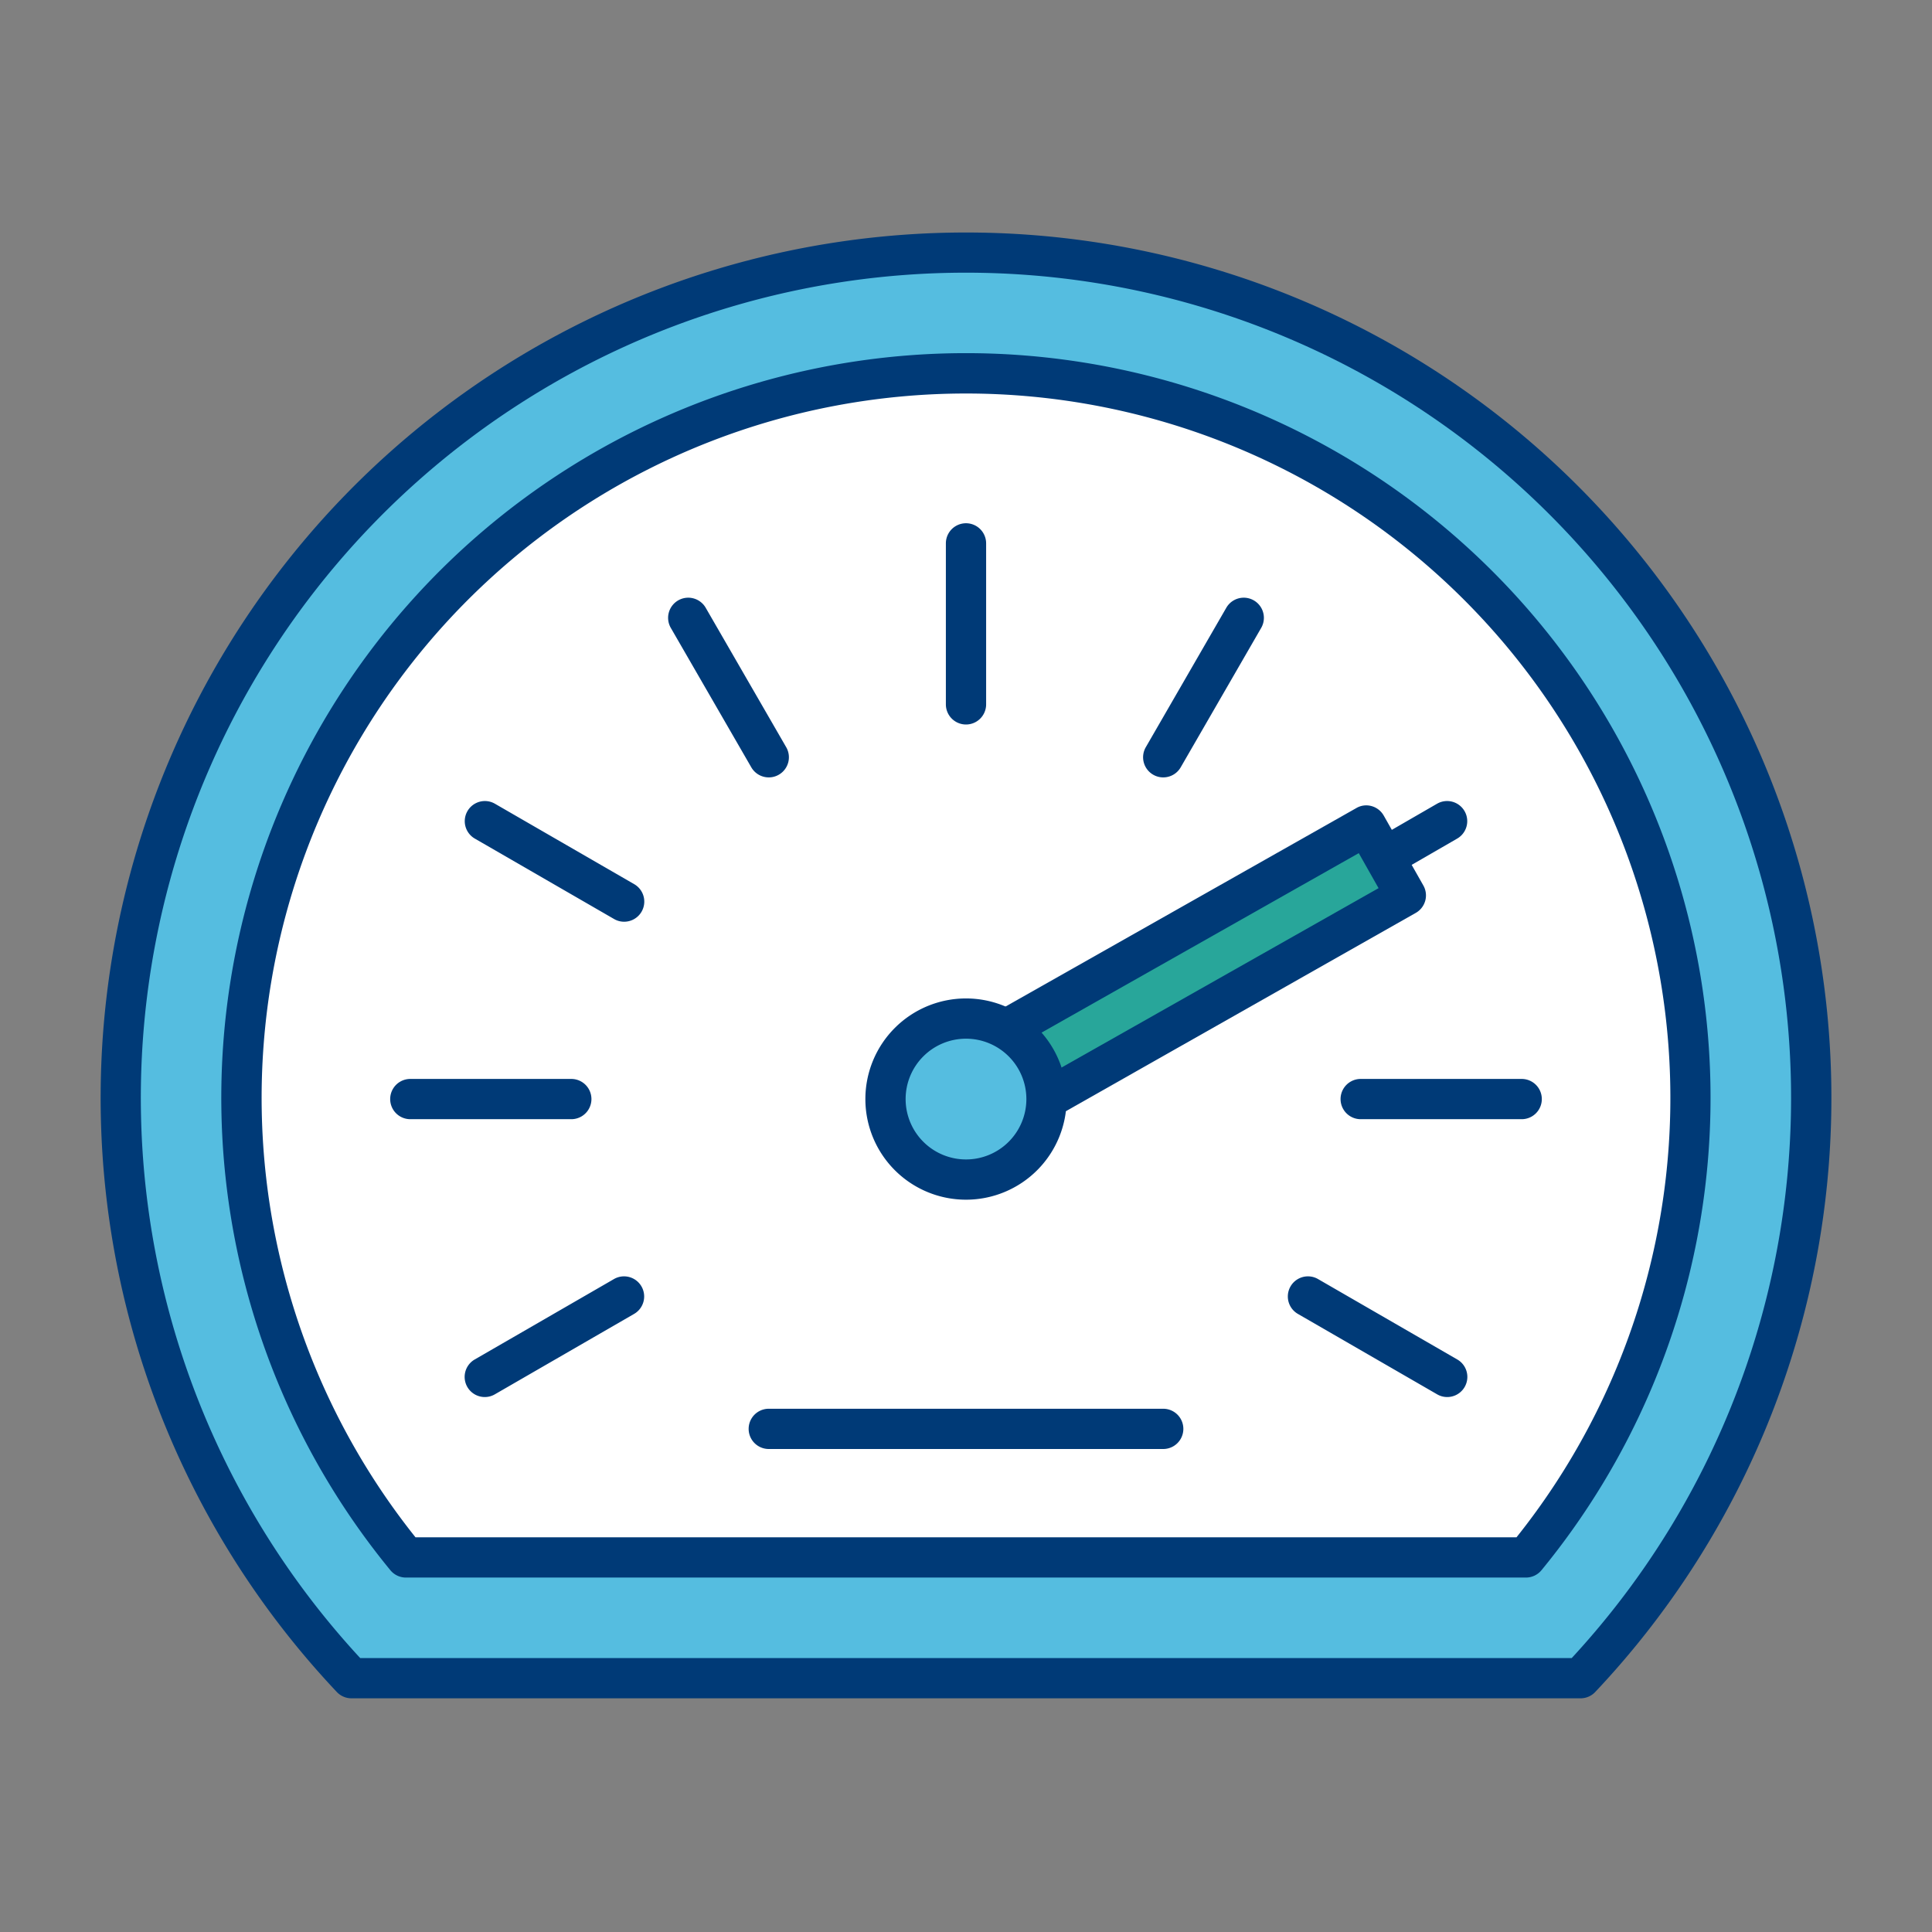 <svg xmlns="http://www.w3.org/2000/svg" width="48" height="48" viewBox="0 0 48 48"><rect x="0" y="0" width="48" height="48" fill="#808080" stroke="none"/><rect width="48" height="48" fill="none"/><path d="M39.268,41.694a21,21,0,1,0-30.537,0Z" fill="#55bde0"/><path d="M39.269,42.194H8.732a.5.5,0,0,1-.364-.157,21.5,21.5,0,1,1,31.265,0,.5.5,0,0,1-.364.157m-30.32-1h30.1a20.5,20.5,0,1,0-30.1,0" fill="#003a77"/><path d="M10.085,38.694a18,18,0,1,1,27.83,0Z" fill="#fff"/><path d="M37.915,39.194H10.085a.5.5,0,0,1-.387-.183,18.5,18.5,0,1,1,28.6,0,.5.5,0,0,1-.386.183m-27.592-1H37.677a17.5,17.5,0,1,0-27.354,0" fill="#003a77"/><path d="M24,18a.5.5,0,0,1-.5-.5v-4a.5.5,0,0,1,1,0v4a.5.5,0,0,1-.5.5" fill="#003a77"/><path d="M19.1,19.314a.5.5,0,0,1-.434-.25l-2-3.464a.5.5,0,0,1,.867-.5l2,3.464a.5.5,0,0,1-.183.683.494.494,0,0,1-.25.067" fill="#003a77"/><path d="M15.507,22.9a.494.494,0,0,1-.25-.067l-3.463-2a.5.5,0,0,1,.5-.866l3.463,2a.5.5,0,0,1-.25.933" fill="#003a77"/><path d="M14.194,27.806h-4a.5.5,0,1,1,0-1h4a.5.5,0,1,1,0,1" fill="#003a77"/><path d="M12.044,34.709a.5.5,0,0,1-.25-.933l3.463-2a.5.5,0,0,1,.5.866l-3.463,2a.494.494,0,0,1-.25.067" fill="#003a77"/><path d="M35.956,34.709a.494.494,0,0,1-.25-.067l-3.463-2a.5.5,0,0,1,.5-.866l3.463,2a.5.5,0,0,1-.25.933" fill="#003a77"/><path d="M37.806,27.806h-4a.5.5,0,0,1,0-1h4a.5.5,0,0,1,0,1" fill="#003a77"/><path d="M32.493,22.9a.5.5,0,0,1-.25-.933l3.463-2a.5.5,0,0,1,.5.866l-3.463,2a.494.494,0,0,1-.25.067" fill="#003a77"/><path d="M28.9,19.314a.494.494,0,0,1-.25-.067.5.5,0,0,1-.183-.683l2-3.464a.5.5,0,0,1,.867.5l-2,3.464a.5.5,0,0,1-.434.25" fill="#003a77"/><path d="M28.9,36H19.1a.5.5,0,0,1,0-1H28.9a.5.5,0,0,1,0,1" fill="#003a77"/><rect width="12" height="2" transform="translate(23.498 26.42) rotate(-29.5)" fill="#28a69a"/><path d="M24.484,28.661a.509.509,0,0,1-.134-.018.5.5,0,0,1-.3-.236l-.985-1.741a.5.5,0,0,1,.189-.681L33.7,20.075a.487.487,0,0,1,.379-.047.5.5,0,0,1,.3.236L35.363,22a.5.5,0,0,1-.189.681L24.73,28.6a.5.5,0,0,1-.246.065m-.3-2.052.493.87,9.573-5.417-.492-.87Z" fill="#003a77"/><path d="M26,27.306a2,2,0,1,1-2-2,2,2,0,0,1,2,2" fill="#55bde0"/><path d="M24,29.806a2.5,2.5,0,1,1,2.5-2.5,2.5,2.5,0,0,1-2.5,2.5m0-4a1.5,1.5,0,1,0,1.5,1.5,1.5,1.5,0,0,0-1.5-1.5" fill="#003a77"/></svg>